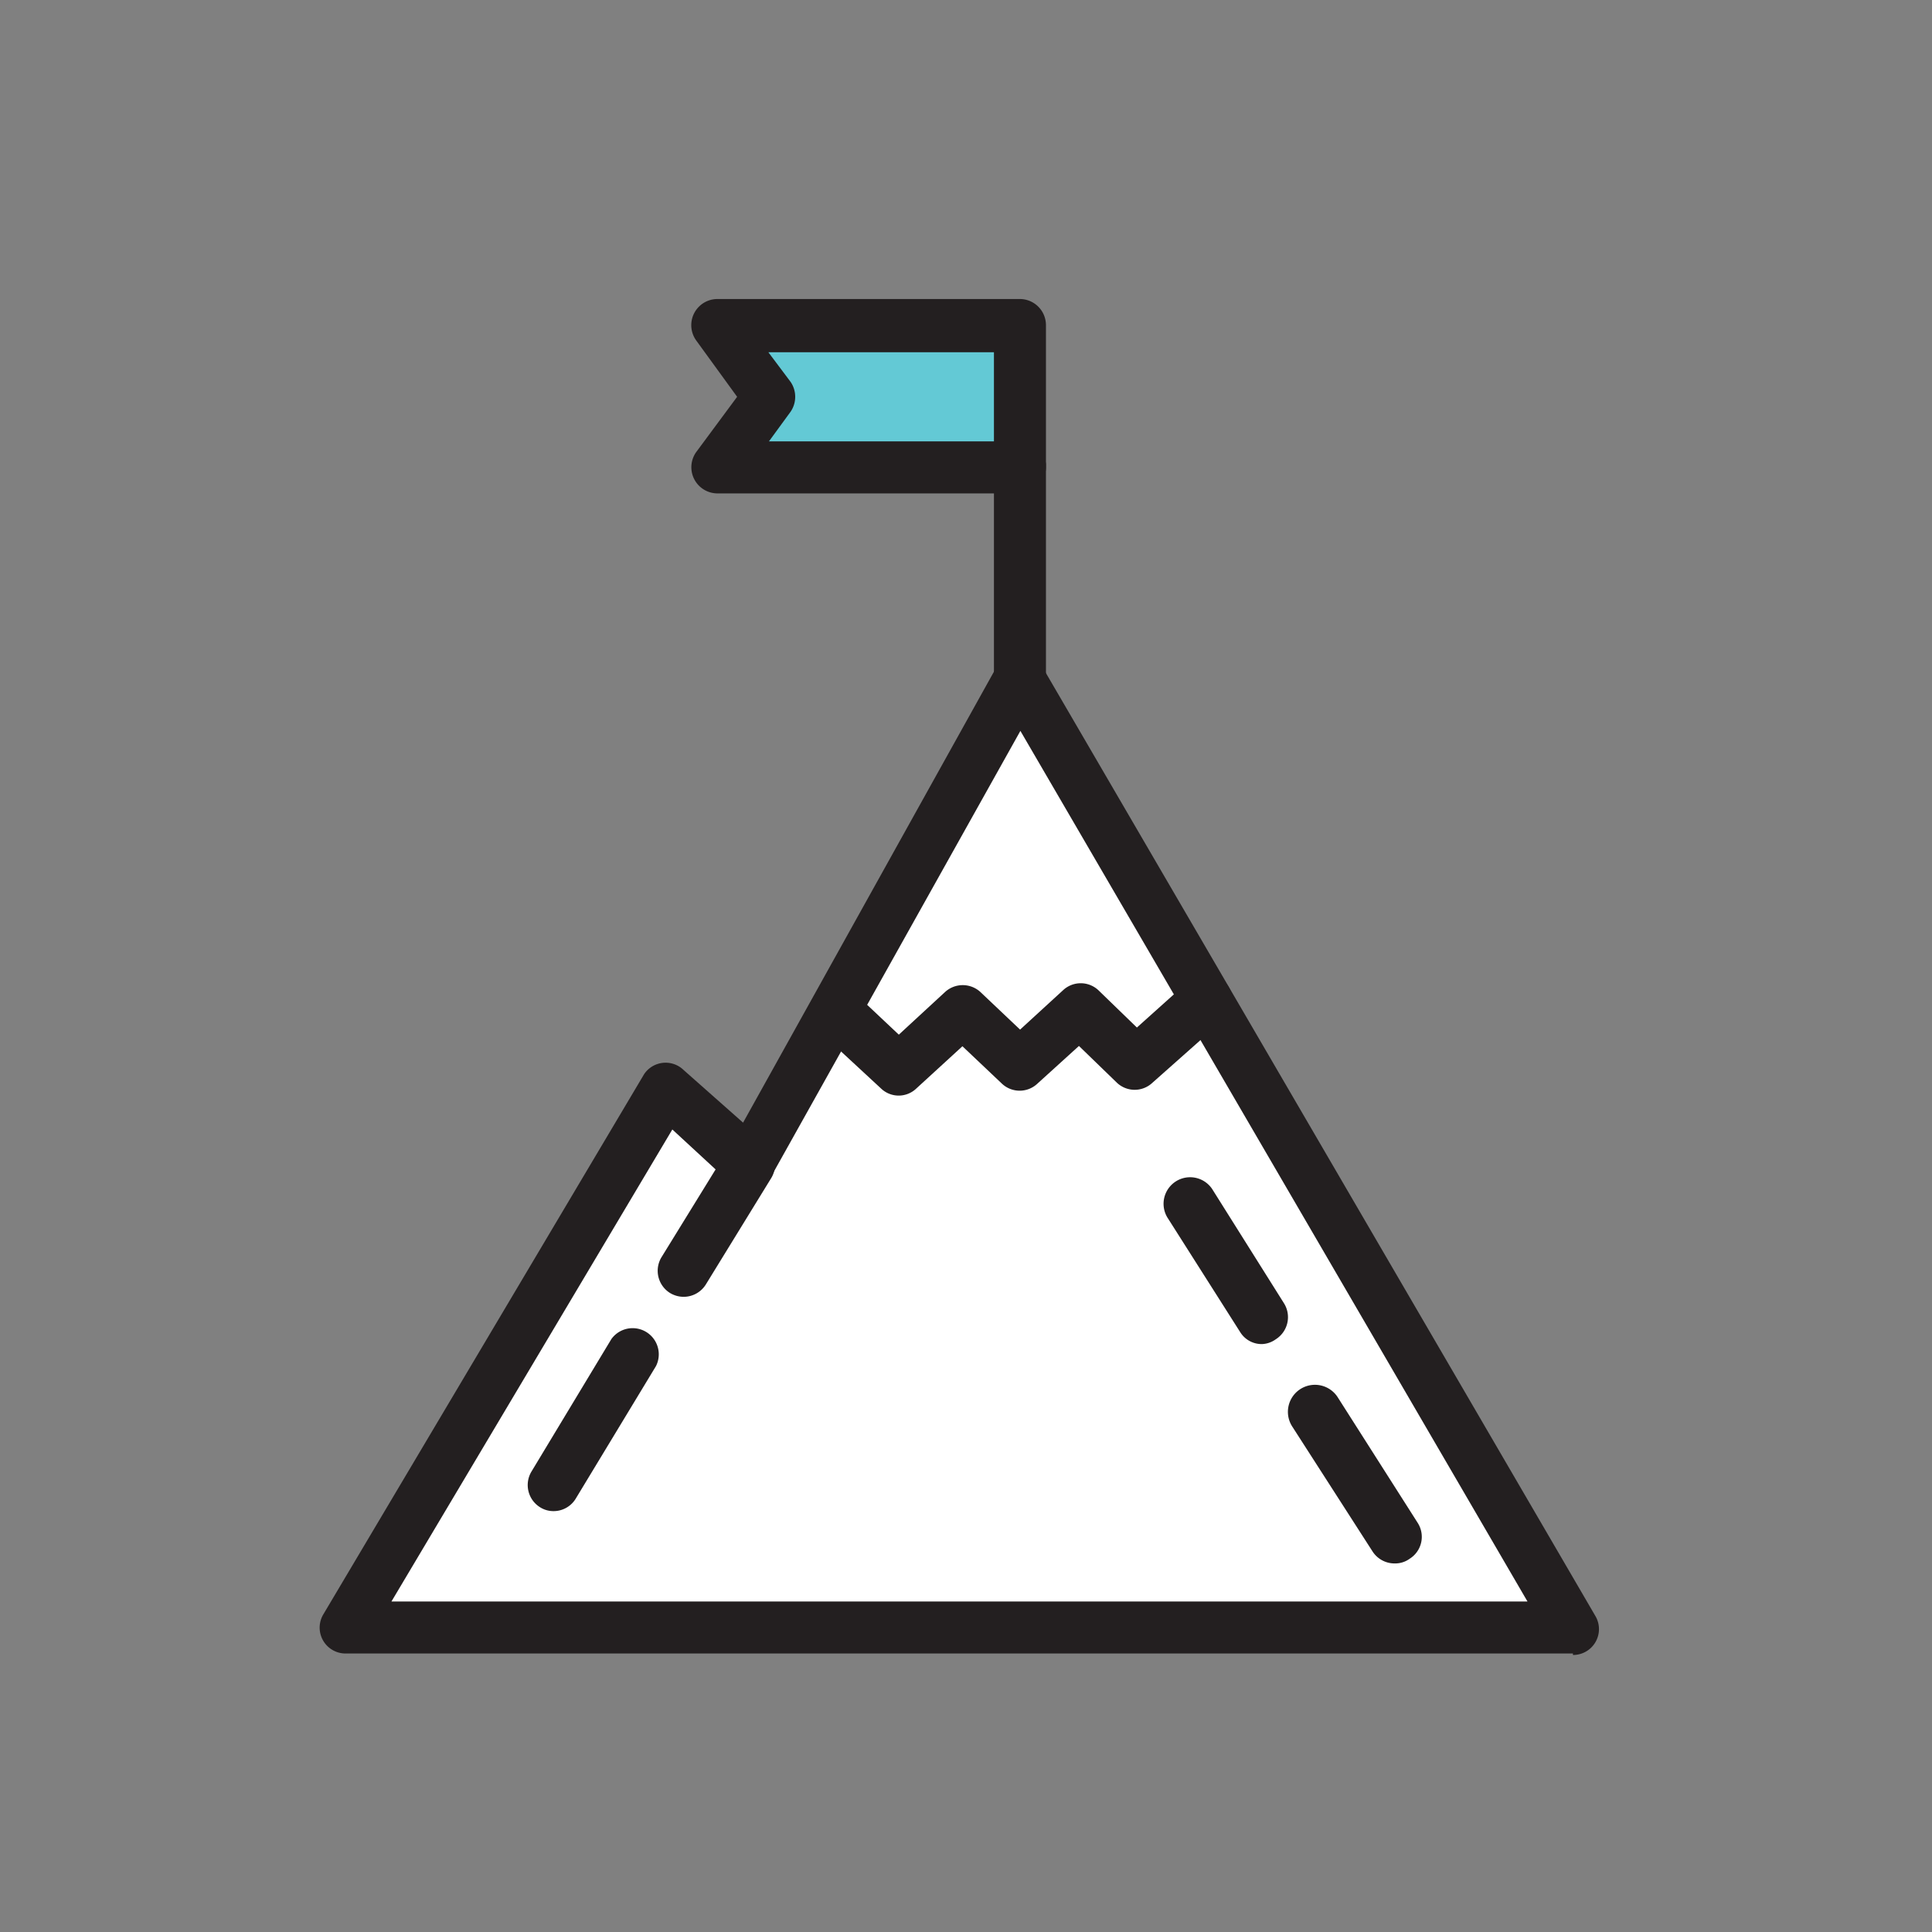 <svg xmlns="http://www.w3.org/2000/svg" id="Aqua_Fills69266ee82123d" data-name="Aqua Fills" viewBox="0 0 65 65" aria-hidden="true" width="65px" height="65px"><rect x="0" y="0" width="65" height="65" fill="#808080" stroke="none"/><defs><linearGradient class="cerosgradient" data-cerosgradient="true" id="CerosGradient_id80b41e7ad" gradientUnits="userSpaceOnUse" x1="50%" y1="100%" x2="50%" y2="0%"><stop offset="0%" stop-color="#d1d1d1"/><stop offset="100%" stop-color="#d1d1d1"/></linearGradient><linearGradient/><style>.cls-1-69266ee82123d{fill:#fff;}.cls-2-69266ee82123d{fill:#231f20;}.cls-3-69266ee82123d{fill:#63c9d5;}</style></defs><polygon class="cls-1-69266ee82123d" points="11.63 54.75 52.92 54.75 34.31 22.83 25.17 39.17 22.42 36.59 11.63 54.75"/><path class="cls-2-69266ee82123d" d="M52.92,55.63H11.63a.87.87,0,0,1-.75-1.32L21.67,36.14A.87.87,0,0,1,23,36L25,37.77,33.55,22.4A.85.85,0,0,1,34.3,22a.92.92,0,0,1,.77.44l18.6,31.92a.87.87,0,0,1-.75,1.32ZM13.17,53.88H51.39L34.33,24.59l-8.39,15a.87.87,0,0,1-.63.44.85.85,0,0,1-.74-.23L22.62,38Z"/><path class="cls-2-69266ee82123d" d="M30.24,36.86a.86.86,0,0,1-.6-.24l-2.16-2a.88.88,0,0,1,1.2-1.28l1.56,1.47,1.55-1.43a.88.88,0,0,1,1.2,0l1.33,1.26,1.44-1.32a.87.87,0,0,1,1.2,0l1.29,1.25L40,33a.87.87,0,1,1,1.17,1.3l-2.4,2.13a.87.87,0,0,1-1.19,0l-1.28-1.24L34.9,36.46a.87.87,0,0,1-1.19,0L32.38,35.2l-1.55,1.42A.86.86,0,0,1,30.24,36.86Z"/><path class="cls-2-69266ee82123d" d="M23,43.63a.89.89,0,0,1-.46-.13.88.88,0,0,1-.28-1.21l2.2-3.57a.87.87,0,0,1,1.2-.29.88.88,0,0,1,.29,1.2l-2.2,3.58A.88.88,0,0,1,23,43.63Z"/><path class="cls-2-69266ee82123d" d="M18.62,50.84a.84.84,0,0,1-.45-.13.88.88,0,0,1-.29-1.2l2.69-4.46a.88.88,0,0,1,1.5.91l-2.7,4.46A.87.87,0,0,1,18.62,50.84Z"/><path class="cls-2-69266ee82123d" d="M46.92,52.6a.88.88,0,0,1-.74-.4L43.48,48A.88.88,0,0,1,45,47l2.7,4.24a.87.87,0,0,1-.27,1.2A.83.83,0,0,1,46.92,52.6Z"/><line class="cls-1-69266ee82123d" x1="42.46" y1="44.35" x2="40.04" y2="40.5"/><path class="cls-2-69266ee82123d" d="M42.46,45.22a.85.85,0,0,1-.74-.41L39.3,41A.87.87,0,0,1,40.78,40l2.42,3.85a.88.88,0,0,1-.28,1.21A.84.84,0,0,1,42.46,45.22Z"/><path class="cls-2-69266ee82123d" d="M34.31,23.7a.87.87,0,0,1-.87-.87V15.61a.88.88,0,0,1,1.75,0v7.22A.88.88,0,0,1,34.31,23.7Z"/><polygon class="cls-3-69266ee82123d" points="24.13 10.94 34.31 10.94 34.31 15.72 24.13 15.72 25.89 13.36 24.13 10.94"/><path class="cls-2-69266ee82123d" d="M34.31,16.6H24.13a.88.88,0,0,1-.7-1.4l1.37-1.85-1.38-1.9a.88.88,0,0,1,.71-1.39H34.31a.88.88,0,0,1,.88.88v4.79A.88.88,0,0,1,34.31,16.6Zm-8.44-1.75h7.57v-3H25.85l.75,1a.89.89,0,0,1,0,1Z"/></svg>